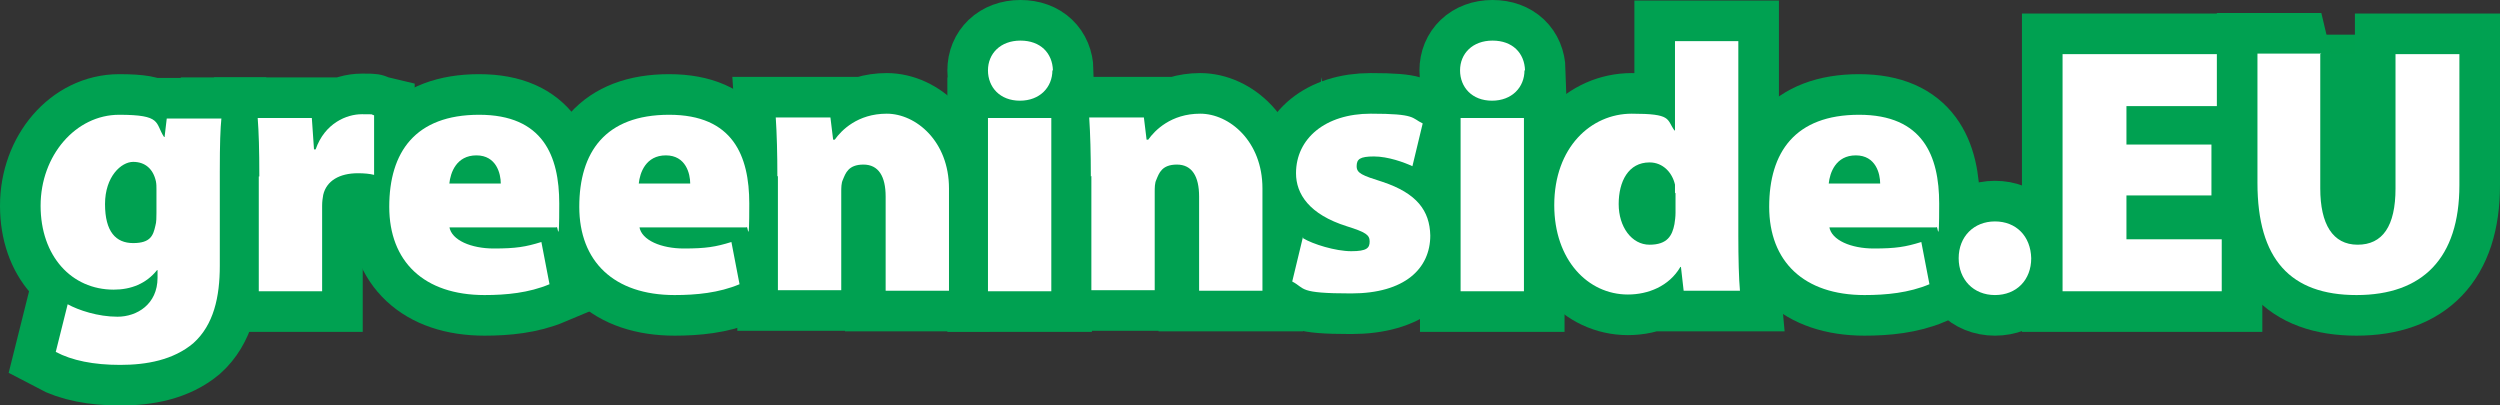<?xml version="1.0" encoding="UTF-8"?><svg id="a" xmlns="http://www.w3.org/2000/svg" viewBox="0 0 461.78 74.9"><rect x="0" y="0" width="461.78" height="74.9" fill="#333333" stroke="none"/><g id="b"><path d="M40.9,21.8c-.2,2-.3,4.7-.3,9.9v17.4c0,5.7-1.1,10.9-4.9,14.3-3.7,3.1-8.6,4-13.5,4s-8.9-.8-11.9-2.4l2.2-8.8c2,1.1,5.6,2.3,9.2,2.3s7.4-2.3,7.4-7.2v-1.4h-.1c-2,2.5-4.8,3.6-8,3.6-7.8,0-13.5-6.2-13.5-15.5s6.5-16.8,14.5-16.8,6.6,1.5,8.3,4.1h.1l.4-3.4h10.1v-.1ZM28.9,35c0-.5,0-1-.1-1.5-.5-2.3-2-3.6-4.2-3.6s-5.2,2.7-5.2,7.8,2,7.2,5.2,7.2,3.7-1.4,4.1-3.2c.2-.6.2-1.7.2-2.4v-4.3Z" style="fill:#fff; stroke:#00a150; stroke-miterlimit:10; stroke-width:7px;"/><path d="M47.9,32.6c0-5.1-.1-8.1-.3-10.8h10l.4,5.8h.3c1.7-4.9,5.8-6.5,8.5-6.5s1.5,0,2.3.2v11c-.8-.2-1.8-.3-3-.3-3.4,0-5.8,1.4-6.4,4-.1.6-.2,1.2-.2,2v15.8h-11.7v-21.2h.1Z" style="fill:#fff; stroke:#00a150; stroke-miterlimit:10; stroke-width:7px;"/><path d="M83,41.9c.4,2.5,4.1,4,8.2,4s5.9-.3,8.8-1.2l1.5,7.8c-3.8,1.6-8,2-12,2-11.2,0-17.6-6.2-17.6-16.3s4.8-17,16.6-17,14.8,7.6,14.8,16.4-.3,3.6-.5,4.4h-19.8v-.1ZM92.5,33.9c0-1.8-.8-5.2-4.5-5.2s-4.8,3.2-5,5.2h9.6-.1Z" style="fill:#fff; stroke:#00a150; stroke-miterlimit:10; stroke-width:7px;"/><path d="M118.1,41.9c.4,2.5,4.1,4,8.2,4s5.9-.3,8.8-1.2l1.5,7.8c-3.8,1.6-8,2-12,2-11.2,0-17.6-6.2-17.6-16.3s4.8-17,16.6-17,14.8,7.6,14.8,16.4-.3,3.6-.5,4.4h-19.8v-.1ZM127.49,33.9c0-1.8-.8-5.2-4.5-5.2s-4.8,3.2-5,5.2h9.6-.1Z" style="fill:#fff; stroke:#00a150; stroke-miterlimit:10; stroke-width:7px;"/><path d="M143.59,32.6c0-4.2-.1-7.9-.3-10.9h10.1l.5,4.1h.3c1.2-1.7,4.2-4.8,9.6-4.8s11.5,5.1,11.5,13.8v18.9h-11.7v-17.4c0-3.7-1.3-5.9-4.1-5.9s-3.3,1.6-3.8,2.8c-.3.6-.3,1.5-.3,2.3v18.1h-11.7v-21.1l-.1.1Z" style="fill:#fff; stroke:#00a150; stroke-miterlimit:10; stroke-width:7px;"/><path d="M194.39,13c0,3.1-2.3,5.6-6,5.6s-5.9-2.5-5.9-5.6,2.3-5.5,6-5.5,5.9,2.3,6,5.5h-.1ZM182.49,53.8v-32h11.7v32h-11.7Z" style="fill:#fff; stroke:#00a150; stroke-miterlimit:10; stroke-width:7px;"/><path d="M201.49,32.6c0-4.2-.1-7.9-.3-10.9h10.1l.5,4.1h.3c1.2-1.7,4.2-4.8,9.6-4.8s11.5,5.1,11.5,13.8v18.9h-11.7v-17.4c0-3.7-1.3-5.9-4.1-5.9s-3.3,1.6-3.8,2.8c-.3.6-.3,1.5-.3,2.3v18.1h-11.7v-21.1l-.1.1Z" style="fill:#fff; stroke:#00a150; stroke-miterlimit:10; stroke-width:7px;"/><path d="M240.69,44c1.8,1.1,6,2.4,8.9,2.4s3.4-.6,3.4-1.8-.7-1.7-4.2-2.8c-7-2.2-9.4-6-9.4-9.8,0-6.4,5.4-11,13.8-11s7.5.8,9.6,1.8l-1.9,7.9c-1.5-.7-4.5-1.8-7.1-1.8s-3.2.5-3.2,1.8,1,1.7,4.8,2.9c6.3,2.1,8.7,5.3,8.8,9.9,0,6.1-4.7,10.7-14.6,10.7s-8.4-.9-10.9-2.2l2-8.3v.3Z" style="fill:#fff; stroke:#00a150; stroke-miterlimit:10; stroke-width:7px;"/><path d="M281.59,13c0,3.1-2.3,5.6-6,5.6s-5.9-2.5-5.9-5.6,2.3-5.5,6-5.5,5.9,2.3,6,5.5h-.1ZM269.79,53.8v-32h11.7v32h-11.7Z" style="fill:#fff; stroke:#00a150; stroke-miterlimit:10; stroke-width:7px;"/><path d="M321.09,7.6v36c0,4,.1,8,.3,10.1h-10.4l-.5-4.4h-.1c-2.1,3.6-6,5.1-9.7,5.1-7.4,0-13.6-6.4-13.6-16.5,0-10.7,6.8-16.9,14.3-16.9s6.4,1,7.9,3.1h.1V7.6h11.7ZM309.39,35.6v-1.5c-.5-2.2-2.2-4.1-4.7-4.1-3.9,0-5.7,3.5-5.7,7.7s2.4,7.5,5.7,7.5,4.2-1.7,4.6-3.8c.1-.6.2-1.4.2-2.1v-3.6l-.1-.1Z" style="fill:#fff; stroke:#00a150; stroke-miterlimit:10; stroke-width:7px;"/><path d="M337.89,41.9c.4,2.5,4.1,4,8.2,4s5.9-.3,8.8-1.2l1.5,7.8c-3.8,1.6-8,2-12,2-11.2,0-17.6-6.2-17.6-16.3s4.8-17,16.6-17,14.8,7.6,14.8,16.4-.3,3.6-.5,4.4h-19.8v-.1ZM347.29,33.9c0-1.8-.8-5.2-4.5-5.2s-4.8,3.2-5,5.2h9.6-.1Z" style="fill:#fff; stroke:#00a150; stroke-miterlimit:10; stroke-width:7px;"/><path d="M361.79,47.7c0-4,2.8-6.8,6.7-6.8s6.6,2.7,6.7,6.8c0,4-2.7,6.8-6.7,6.8s-6.7-2.9-6.7-6.8Z" style="fill:#fff; stroke:#00a150; stroke-miterlimit:10; stroke-width:7px;"/><path d="M408.48,36.1h-15.7v8.1h17.6v9.6h-29.4V10h28.5v9.6h-16.7v7.1h15.7v9.5-.1Z" style="fill:#fff; stroke:#00a150; stroke-miterlimit:10; stroke-width:7px;"/><path d="M428.58,10v24.8c0,6.6,2.3,10.4,6.9,10.4s7-3.4,7-10.4V10h11.8v24.2c0,13.5-6.8,20.3-19,20.3s-18.3-6.6-18.3-20.7V9.9h11.8l-.2.1Z" style="fill:#fff; stroke:#00a150; stroke-miterlimit:10; stroke-width:7px;"/><path d="M40.9,21.8c-.2,2-.3,4.7-.3,9.9v17.4c0,5.7-1.1,10.9-4.9,14.3-3.7,3.1-8.6,4-13.5,4s-8.9-.8-11.9-2.4l2.2-8.8c2,1.1,5.6,2.3,9.2,2.3s7.4-2.3,7.4-7.2v-1.4h-.1c-2,2.5-4.8,3.6-8,3.6-7.8,0-13.5-6.2-13.5-15.5s6.5-16.8,14.5-16.8,6.6,1.5,8.3,4.1h.1l.4-3.4h10.1v-.1ZM28.9,35c0-.5,0-1-.1-1.5-.5-2.3-2-3.6-4.2-3.6s-5.2,2.7-5.2,7.8,2,7.2,5.2,7.2,3.7-1.4,4.1-3.2c.2-.6.2-1.7.2-2.4v-4.3Z" style="fill:none; stroke:#00a151; stroke-linecap:round; stroke-miterlimit:4; stroke-width:15px;"/><path d="M47.9,32.6c0-5.1-.1-8.1-.3-10.8h10l.4,5.8h.3c1.7-4.9,5.8-6.5,8.5-6.5s1.5,0,2.3.2v11c-.8-.2-1.8-.3-3-.3-3.4,0-5.8,1.4-6.4,4-.1.6-.2,1.2-.2,2v15.8h-11.7v-21.2h.1Z" style="fill:none; stroke:#00a151; stroke-linecap:round; stroke-miterlimit:4; stroke-width:15px;"/><path d="M83,41.9c.4,2.5,4.1,4,8.2,4s5.9-.3,8.8-1.2l1.5,7.8c-3.8,1.6-8,2-12,2-11.2,0-17.6-6.2-17.6-16.3s4.8-17,16.6-17,14.8,7.6,14.8,16.4-.3,3.6-.5,4.4h-19.8v-.1ZM92.5,33.9c0-1.8-.8-5.2-4.5-5.2s-4.8,3.2-5,5.2h9.6-.1Z" style="fill:none; stroke:#00a151; stroke-linecap:round; stroke-miterlimit:4; stroke-width:15px;"/><path d="M118.1,41.9c.4,2.5,4.1,4,8.2,4s5.9-.3,8.8-1.2l1.5,7.8c-3.8,1.6-8,2-12,2-11.2,0-17.6-6.2-17.6-16.3s4.8-17,16.6-17,14.8,7.6,14.8,16.4-.3,3.6-.5,4.4h-19.8v-.1ZM127.49,33.9c0-1.8-.8-5.2-4.5-5.2s-4.8,3.2-5,5.2h9.6-.1Z" style="fill:none; stroke:#00a151; stroke-linecap:round; stroke-miterlimit:4; stroke-width:15px;"/><path d="M143.59,32.6c0-4.2-.1-7.9-.3-10.9h10.1l.5,4.1h.3c1.2-1.7,4.2-4.8,9.6-4.8s11.5,5.1,11.5,13.8v18.9h-11.7v-17.4c0-3.7-1.3-5.9-4.1-5.9s-3.3,1.6-3.8,2.8c-.3.6-.3,1.5-.3,2.3v18.1h-11.7v-21.1l-.1.1Z" style="fill:none; stroke:#00a151; stroke-linecap:round; stroke-miterlimit:4; stroke-width:15px;"/><path d="M194.39,13c0,3.1-2.3,5.6-6,5.6s-5.9-2.5-5.9-5.6,2.3-5.5,6-5.5,5.9,2.3,6,5.5h-.1ZM182.49,53.8v-32h11.7v32h-11.7Z" style="fill:none; stroke:#00a151; stroke-linecap:round; stroke-miterlimit:4; stroke-width:15px;"/><path d="M201.49,32.6c0-4.2-.1-7.9-.3-10.9h10.1l.5,4.1h.3c1.2-1.7,4.2-4.8,9.6-4.8s11.5,5.1,11.5,13.8v18.9h-11.7v-17.4c0-3.7-1.3-5.9-4.1-5.9s-3.3,1.6-3.8,2.8c-.3.6-.3,1.5-.3,2.3v18.1h-11.7v-21.1l-.1.1Z" style="fill:none; stroke:#00a151; stroke-linecap:round; stroke-miterlimit:4; stroke-width:15px;"/><path d="M240.69,44c1.8,1.1,6,2.4,8.9,2.4s3.4-.6,3.4-1.8-.7-1.7-4.2-2.8c-7-2.2-9.4-6-9.4-9.8,0-6.4,5.4-11,13.8-11s7.5.8,9.6,1.8l-1.9,7.9c-1.5-.7-4.5-1.8-7.1-1.8s-3.2.5-3.2,1.8,1,1.7,4.8,2.9c6.3,2.1,8.7,5.3,8.8,9.9,0,6.1-4.7,10.7-14.6,10.7s-8.4-.9-10.9-2.2l2-8.3v.3Z" style="fill:none; stroke:#00a151; stroke-linecap:round; stroke-miterlimit:4; stroke-width:15px;"/><path d="M281.59,13c0,3.1-2.3,5.6-6,5.6s-5.9-2.5-5.9-5.6,2.3-5.5,6-5.5,5.9,2.3,6,5.5h-.1ZM269.79,53.8v-32h11.7v32h-11.7Z" style="fill:none; stroke:#00a151; stroke-linecap:round; stroke-miterlimit:4; stroke-width:15px;"/><path d="M321.09,7.6v36c0,4,.1,8,.3,10.1h-10.4l-.5-4.4h-.1c-2.1,3.6-6,5.1-9.7,5.1-7.4,0-13.6-6.4-13.6-16.5,0-10.7,6.8-16.9,14.3-16.9s6.4,1,7.9,3.1h.1V7.6h11.7ZM309.39,35.6v-1.5c-.5-2.2-2.2-4.1-4.7-4.1-3.9,0-5.7,3.5-5.7,7.7s2.4,7.5,5.7,7.5,4.2-1.7,4.6-3.8c.1-.6.2-1.4.2-2.1v-3.6l-.1-.1Z" style="fill:none; stroke:#00a151; stroke-linecap:round; stroke-miterlimit:4; stroke-width:15px;"/><path d="M337.89,41.9c.4,2.5,4.1,4,8.2,4s5.9-.3,8.8-1.2l1.5,7.8c-3.8,1.6-8,2-12,2-11.2,0-17.6-6.2-17.6-16.3s4.8-17,16.6-17,14.8,7.6,14.8,16.4-.3,3.6-.5,4.4h-19.8v-.1ZM347.29,33.9c0-1.8-.8-5.2-4.5-5.2s-4.8,3.2-5,5.2h9.6-.1Z" style="fill:none; stroke:#00a151; stroke-linecap:round; stroke-miterlimit:4; stroke-width:15px;"/><path d="M361.79,47.7c0-4,2.8-6.8,6.7-6.8s6.6,2.7,6.7,6.8c0,4-2.7,6.8-6.7,6.8s-6.7-2.9-6.7-6.8Z" style="fill:none; stroke:#00a151; stroke-linecap:round; stroke-miterlimit:4; stroke-width:15px;"/><path d="M408.48,36.1h-15.7v8.1h17.6v9.6h-29.4V10h28.5v9.6h-16.7v7.1h15.7v9.5-.1Z" style="fill:none; stroke:#00a151; stroke-linecap:round; stroke-miterlimit:4; stroke-width:15px;"/><path d="M428.58,10v24.8c0,6.6,2.3,10.4,6.9,10.4s7-3.4,7-10.4V10h11.8v24.2c0,13.5-6.8,20.3-19,20.3s-18.3-6.6-18.3-20.7V9.9h11.8l-.2.1Z" style="fill:none; stroke:#00a151; stroke-linecap:round; stroke-miterlimit:4; stroke-width:15px;"/><path d="M40.9,21.8c-.2,2-.3,4.7-.3,9.9v17.4c0,5.7-1.1,10.9-4.9,14.3-3.7,3.1-8.6,4-13.5,4s-8.9-.8-11.9-2.4l2.2-8.8c2,1.1,5.6,2.3,9.2,2.3s7.4-2.3,7.4-7.2v-1.4h-.1c-2,2.5-4.8,3.6-8,3.6-7.8,0-13.5-6.2-13.5-15.5s6.5-16.8,14.5-16.8,6.6,1.5,8.3,4.1h.1l.4-3.4h10.1v-.1ZM28.9,35c0-.5,0-1-.1-1.5-.5-2.3-2-3.6-4.2-3.6s-5.2,2.7-5.2,7.8,2,7.2,5.2,7.2,3.7-1.4,4.1-3.2c.2-.6.2-1.7.2-2.4v-4.3Z" style="fill:#fff;"/><path d="M47.9,32.6c0-5.1-.1-8.1-.3-10.8h10l.4,5.8h.3c1.7-4.9,5.8-6.5,8.5-6.5s1.5,0,2.3.2v11c-.8-.2-1.8-.3-3-.3-3.4,0-5.8,1.4-6.4,4-.1.6-.2,1.2-.2,2v15.8h-11.7v-21.2h.1Z" style="fill:#fff;"/><path d="M83,41.9c.4,2.5,4.1,4,8.2,4s5.9-.3,8.8-1.2l1.5,7.8c-3.8,1.6-8,2-12,2-11.2,0-17.6-6.2-17.6-16.3s4.8-17,16.6-17,14.8,7.6,14.8,16.4-.3,3.6-.5,4.4h-19.8v-.1ZM92.5,33.9c0-1.8-.8-5.2-4.5-5.2s-4.8,3.2-5,5.2h9.6-.1Z" style="fill:#fff;"/><path d="M118.1,41.9c.4,2.5,4.1,4,8.2,4s5.9-.3,8.8-1.2l1.5,7.8c-3.8,1.6-8,2-12,2-11.2,0-17.6-6.2-17.6-16.3s4.8-17,16.6-17,14.8,7.6,14.8,16.4-.3,3.6-.5,4.4h-19.8v-.1ZM127.49,33.9c0-1.8-.8-5.2-4.5-5.2s-4.8,3.2-5,5.2h9.6-.1Z" style="fill:#fff;"/><path d="M143.59,32.6c0-4.2-.1-7.9-.3-10.9h10.1l.5,4.1h.3c1.2-1.7,4.2-4.8,9.6-4.8s11.5,5.1,11.5,13.8v18.9h-11.7v-17.4c0-3.7-1.3-5.9-4.1-5.9s-3.3,1.6-3.8,2.8c-.3.6-.3,1.5-.3,2.3v18.1h-11.7v-21.1l-.1.1Z" style="fill:#fff;"/><path d="M194.39,13c0,3.1-2.3,5.6-6,5.6s-5.9-2.5-5.9-5.6,2.3-5.5,6-5.5,5.9,2.3,6,5.5h-.1ZM182.49,53.8v-32h11.7v32h-11.7Z" style="fill:#fff;"/><path d="M201.49,32.6c0-4.2-.1-7.9-.3-10.9h10.1l.5,4.1h.3c1.2-1.7,4.2-4.8,9.6-4.8s11.5,5.1,11.5,13.8v18.9h-11.7v-17.4c0-3.7-1.3-5.9-4.1-5.9s-3.3,1.6-3.8,2.8c-.3.6-.3,1.5-.3,2.3v18.1h-11.7v-21.1l-.1.1Z" style="fill:#fff;"/><path d="M240.69,44c1.8,1.1,6,2.4,8.9,2.4s3.4-.6,3.4-1.8-.7-1.7-4.2-2.8c-7-2.2-9.4-6-9.4-9.8,0-6.4,5.4-11,13.8-11s7.5.8,9.6,1.8l-1.9,7.9c-1.5-.7-4.5-1.8-7.1-1.8s-3.2.5-3.2,1.8,1,1.7,4.8,2.9c6.3,2.1,8.7,5.3,8.8,9.9,0,6.1-4.7,10.7-14.6,10.7s-8.4-.9-10.9-2.2l2-8.3v.3Z" style="fill:#fff;"/><path d="M281.59,13c0,3.1-2.3,5.6-6,5.6s-5.9-2.5-5.9-5.6,2.3-5.5,6-5.5,5.9,2.3,6,5.5h-.1ZM269.79,53.8v-32h11.7v32h-11.7Z" style="fill:#fff;"/><path d="M321.09,7.6v36c0,4,.1,8,.3,10.1h-10.4l-.5-4.4h-.1c-2.1,3.6-6,5.1-9.7,5.1-7.4,0-13.6-6.4-13.6-16.5,0-10.7,6.8-16.9,14.3-16.9s6.4,1,7.9,3.1h.1V7.6h11.7ZM309.39,35.6v-1.5c-.5-2.2-2.2-4.1-4.7-4.1-3.9,0-5.7,3.5-5.7,7.7s2.4,7.5,5.7,7.5,4.2-1.7,4.6-3.8c.1-.6.2-1.4.2-2.1v-3.6l-.1-.1Z" style="fill:#fff;"/><path d="M337.89,41.9c.4,2.5,4.1,4,8.2,4s5.9-.3,8.8-1.2l1.5,7.8c-3.8,1.6-8,2-12,2-11.2,0-17.6-6.2-17.6-16.3s4.8-17,16.6-17,14.8,7.6,14.8,16.4-.3,3.6-.5,4.4h-19.8v-.1ZM347.29,33.9c0-1.8-.8-5.2-4.5-5.2s-4.8,3.2-5,5.2h9.6-.1Z" style="fill:#fff;"/><path d="M361.79,47.7c0-4,2.8-6.8,6.7-6.8s6.6,2.7,6.7,6.8c0,4-2.7,6.8-6.7,6.8s-6.7-2.9-6.7-6.8Z" style="fill:#fff;"/><path d="M408.48,36.1h-15.7v8.1h17.6v9.6h-29.4V10h28.5v9.6h-16.7v7.1h15.7v9.5-.1Z" style="fill:#fff;"/><path d="M428.58,10v24.8c0,6.6,2.3,10.4,6.9,10.4s7-3.4,7-10.4V10h11.8v24.2c0,13.5-6.8,20.3-19,20.3s-18.3-6.6-18.3-20.7V9.9h11.8l-.2.1Z" style="fill:#fff;"/></g></svg>